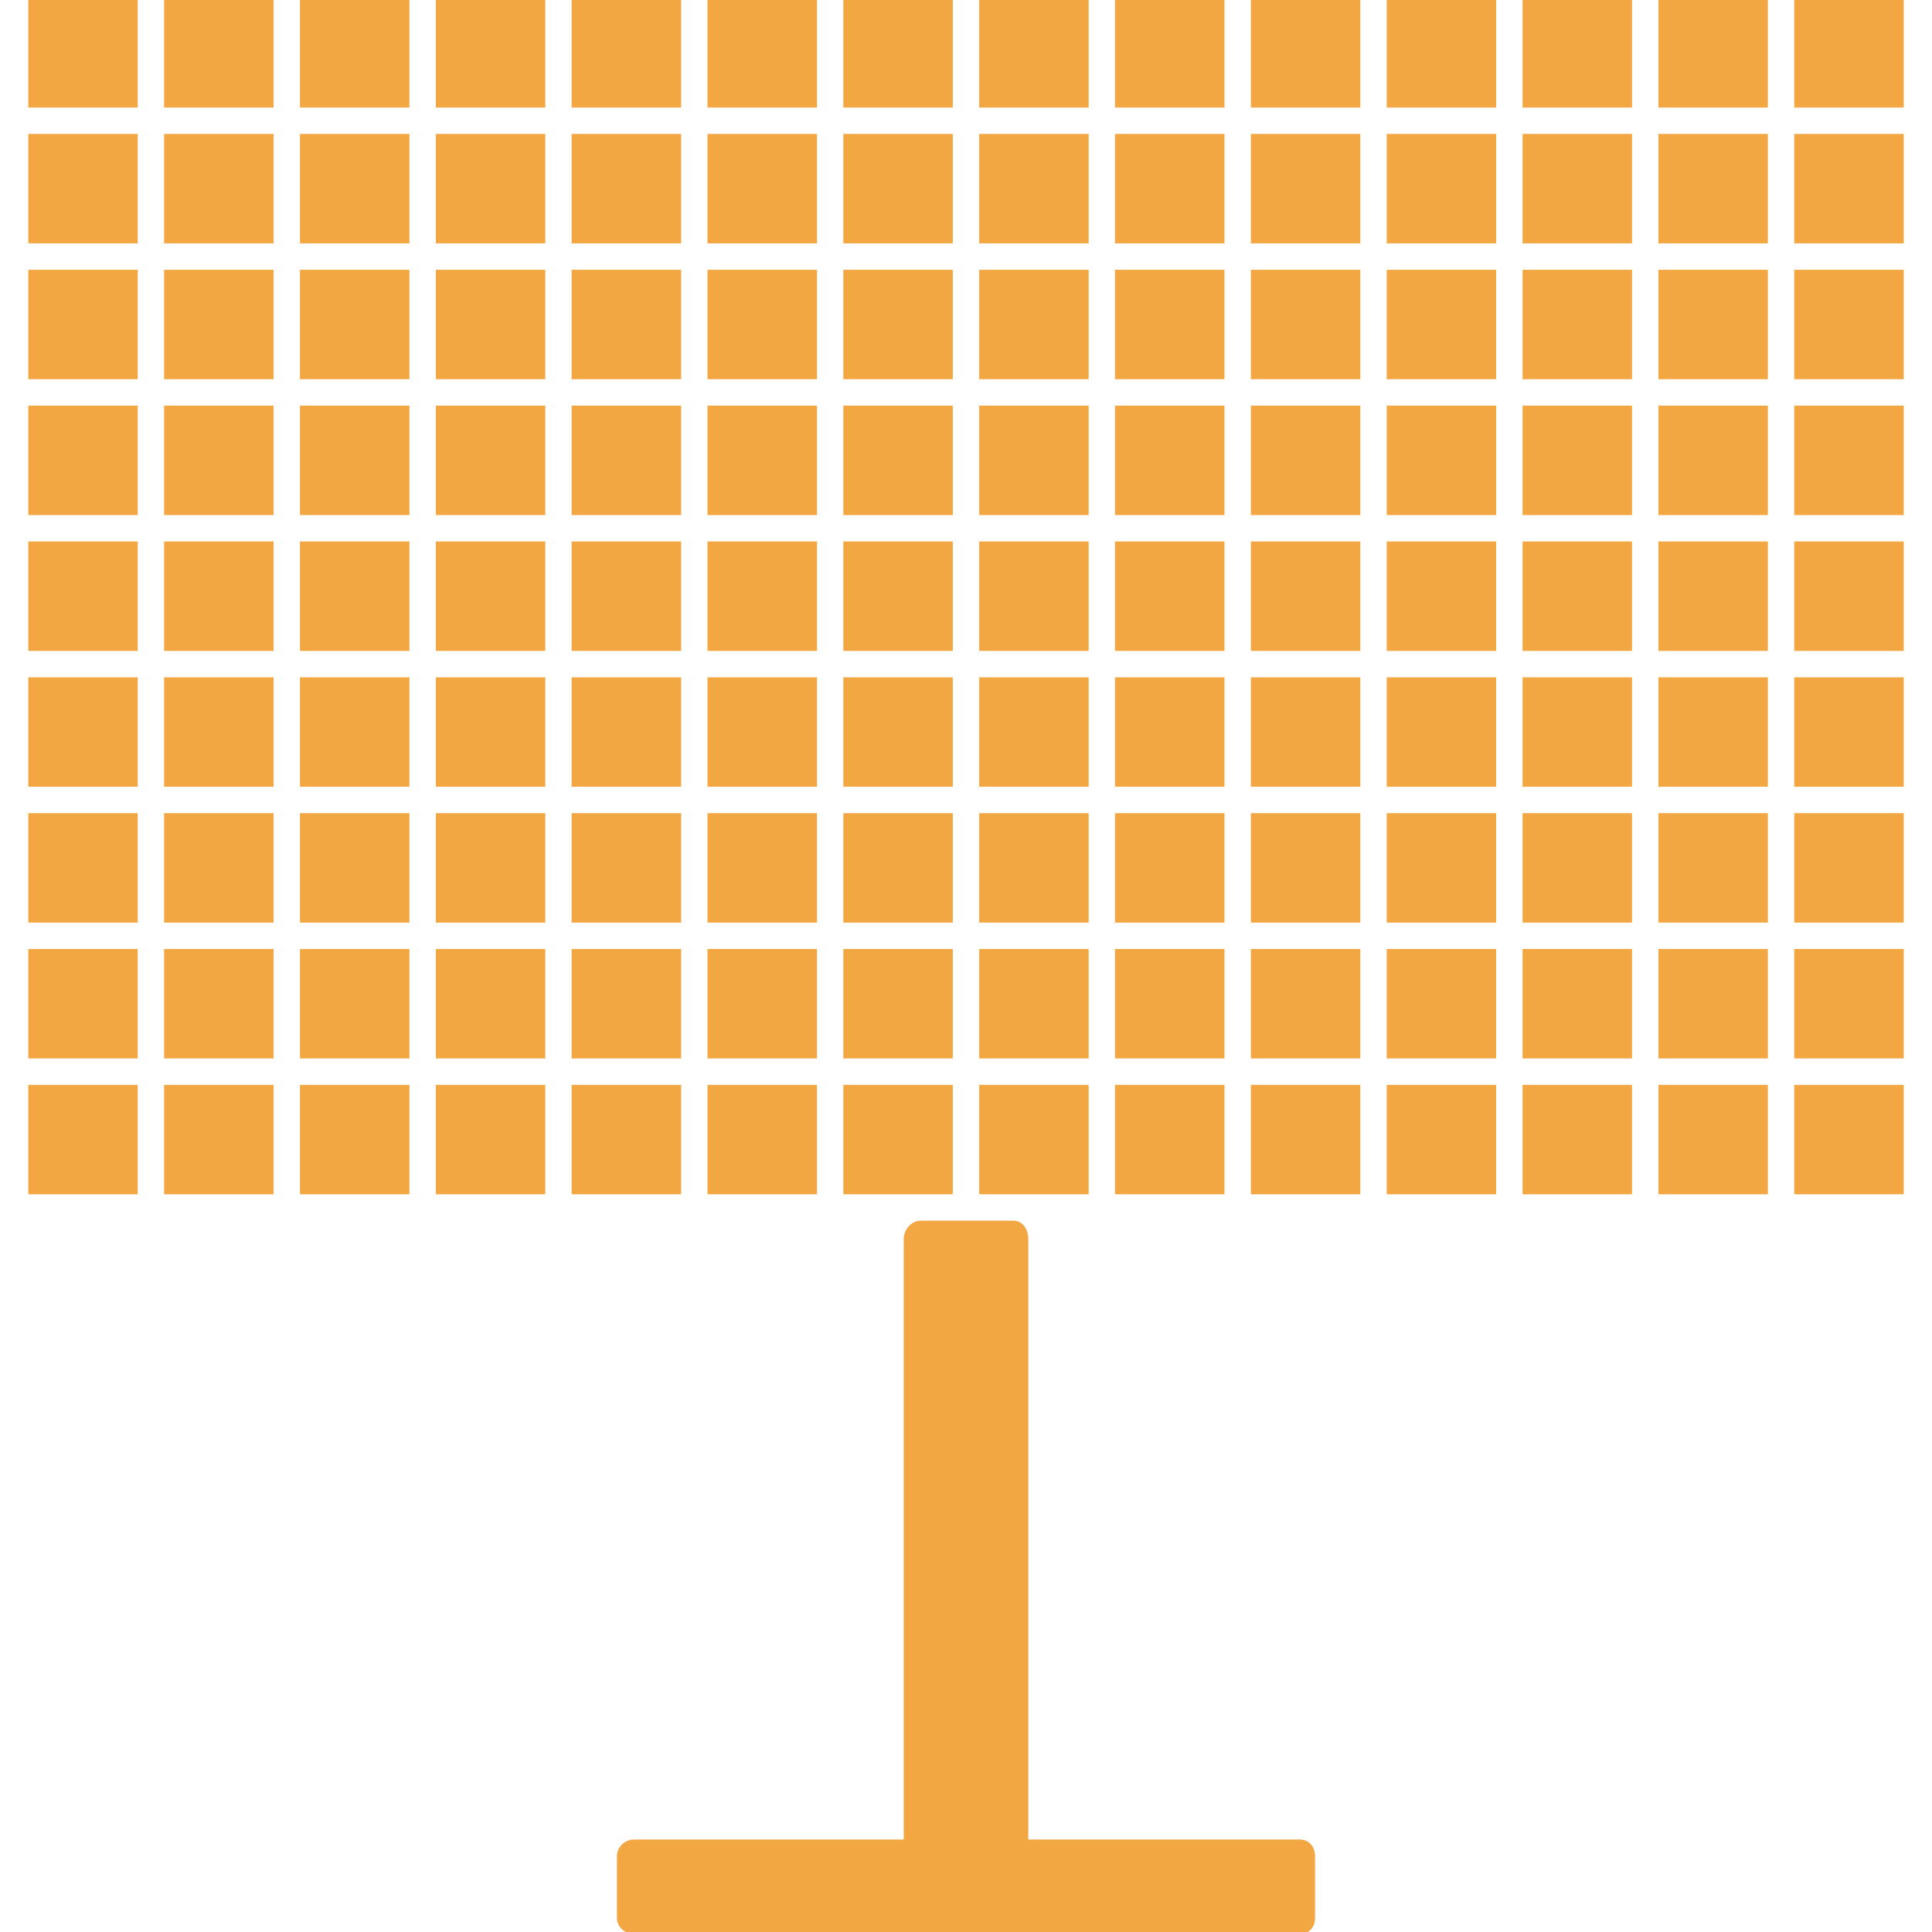 <svg xmlns="http://www.w3.org/2000/svg" xmlns:xlink="http://www.w3.org/1999/xlink" fill="#f3a743" id="Layer_1" viewBox="0 0 507.868 507.868" xml:space="preserve" width="256px" height="256px" stroke="#f3a743"><g id="SVGRepo_bgCarrier" stroke-width="0"></g><g id="SVGRepo_tracerCarrier" stroke-linecap="round" stroke-linejoin="round"></g><g id="SVGRepo_iconCarrier"> <g> <g> <g> <rect x="150.77" y="178.544" width="27.776" height="27.772"></rect> <rect x="150.77" y="0" width="27.776" height="27.772"></rect> <rect x="150.77" y="142.836" width="27.776" height="27.772"></rect> <rect x="150.77" y="214.256" width="27.776" height="27.772"></rect> <rect x="150.77" y="35.704" width="27.776" height="27.776"></rect> <rect x="150.77" y="107.128" width="27.776" height="27.772"></rect> <rect x="150.77" y="71.416" width="27.776" height="27.772"></rect> <rect x="150.77" y="249.964" width="27.776" height="27.772"></rect> <rect x="115.066" y="214.256" width="27.772" height="27.772"></rect> <rect x="115.062" y="249.964" width="27.772" height="27.772"></rect> <rect x="115.066" y="107.128" width="27.772" height="27.772"></rect> <rect x="115.062" y="285.676" width="27.772" height="27.772"></rect> <rect x="115.066" y="71.416" width="27.772" height="27.772"></rect> <rect x="150.77" y="285.676" width="27.776" height="27.772"></rect> <rect x="115.066" y="35.704" width="27.772" height="27.776"></rect> <rect x="222.19" y="142.836" width="27.776" height="27.772"></rect> <rect x="222.19" y="249.964" width="27.776" height="27.772"></rect> <rect x="222.19" y="285.676" width="27.776" height="27.772"></rect> <rect x="186.486" y="0" width="27.772" height="27.772"></rect> <rect x="222.19" y="178.544" width="27.776" height="27.772"></rect> <rect x="186.482" y="285.676" width="27.772" height="27.772"></rect> <rect x="186.486" y="35.704" width="27.772" height="27.776"></rect> <rect x="222.19" y="214.256" width="27.776" height="27.772"></rect> <rect x="222.19" y="107.128" width="27.776" height="27.772"></rect> <rect x="186.482" y="214.256" width="27.772" height="27.772"></rect> <rect x="186.482" y="178.544" width="27.772" height="27.772"></rect> <rect x="186.482" y="249.964" width="27.772" height="27.772"></rect> <rect x="186.486" y="142.836" width="27.772" height="27.772"></rect> <rect x="186.486" y="107.128" width="27.772" height="27.772"></rect> <rect x="186.486" y="71.416" width="27.772" height="27.772"></rect> <rect x="7.934" y="249.964" width="27.772" height="27.772"></rect> <rect x="7.934" y="107.128" width="27.772" height="27.772"></rect> <rect x="7.934" y="142.836" width="27.772" height="27.772"></rect> <rect x="7.934" y="178.544" width="27.772" height="27.772"></rect> <rect x="7.934" y="71.416" width="27.772" height="27.772"></rect> <rect x="7.934" y="35.704" width="27.772" height="27.776"></rect> <rect x="43.642" y="285.676" width="27.776" height="27.772"></rect> <rect x="7.934" y="0" width="27.772" height="27.772"></rect> <rect x="43.642" y="249.964" width="27.776" height="27.772"></rect> <rect x="365.03" y="71.416" width="27.772" height="27.772"></rect> <rect x="400.738" y="35.704" width="27.776" height="27.772"></rect> <rect x="115.062" y="142.836" width="27.772" height="27.772"></rect> <rect x="7.934" y="285.676" width="27.772" height="27.772"></rect> <rect x="222.19" y="71.416" width="27.776" height="27.772"></rect> <rect x="115.062" y="178.544" width="27.772" height="27.772"></rect> <rect x="79.354" y="0" width="27.772" height="27.772"></rect> <rect x="7.934" y="214.256" width="27.772" height="27.772"></rect> <rect x="79.354" y="178.544" width="27.772" height="27.772"></rect> <rect x="79.354" y="214.256" width="27.772" height="27.772"></rect> <rect x="79.354" y="142.836" width="27.772" height="27.772"></rect> <rect x="79.354" y="71.416" width="27.772" height="27.772"></rect> <rect x="79.354" y="35.704" width="27.772" height="27.776"></rect> <rect x="79.354" y="107.128" width="27.772" height="27.772"></rect> <rect x="79.354" y="249.964" width="27.772" height="27.772"></rect> <rect x="43.642" y="107.128" width="27.776" height="27.772"></rect> <rect x="43.642" y="214.256" width="27.776" height="27.772"></rect> <rect x="79.354" y="285.676" width="27.772" height="27.772"></rect> <rect x="43.642" y="178.544" width="27.776" height="27.772"></rect> <rect x="43.642" y="142.836" width="27.776" height="27.772"></rect> <rect x="43.642" y="0" width="27.776" height="27.772"></rect> <rect x="43.642" y="71.416" width="27.776" height="27.772"></rect> <rect x="43.642" y="35.704" width="27.776" height="27.772"></rect> <rect x="115.066" y="0" width="27.772" height="27.772"></rect> <rect x="400.738" y="107.128" width="27.776" height="27.772"></rect> <rect x="400.738" y="178.544" width="27.776" height="27.772"></rect> <rect x="400.742" y="71.416" width="27.776" height="27.772"></rect> <rect x="400.738" y="142.836" width="27.776" height="27.772"></rect> <rect x="436.45" y="249.964" width="27.772" height="27.772"></rect> <rect x="436.45" y="285.676" width="27.772" height="27.772"></rect> <rect x="400.742" y="0" width="27.776" height="27.772"></rect> <rect x="400.738" y="214.256" width="27.776" height="27.772"></rect> <rect x="365.034" y="107.128" width="27.772" height="27.772"></rect> <rect x="436.45" y="214.256" width="27.772" height="27.772"></rect> <rect x="365.034" y="35.704" width="27.772" height="27.776"></rect> <rect x="365.03" y="178.548" width="27.772" height="27.772"></rect> <rect x="365.034" y="0" width="27.772" height="27.772"></rect> <rect x="400.738" y="249.964" width="27.776" height="27.772"></rect> <rect x="400.738" y="285.676" width="27.776" height="27.772"></rect> <rect x="365.03" y="142.836" width="27.772" height="27.772"></rect> <rect x="472.162" y="142.836" width="27.772" height="27.772"></rect> <rect x="472.162" y="214.256" width="27.772" height="27.772"></rect> <rect x="222.19" y="35.704" width="27.776" height="27.776"></rect> <rect x="472.162" y="107.128" width="27.772" height="27.772"></rect> <rect x="436.45" y="178.544" width="27.772" height="27.772"></rect> <rect x="472.162" y="35.704" width="27.772" height="27.772"></rect> <rect x="472.162" y="71.416" width="27.772" height="27.772"></rect> <rect x="472.162" y="0" width="27.772" height="27.772"></rect> <rect x="436.45" y="107.128" width="27.772" height="27.772"></rect> <rect x="436.45" y="71.416" width="27.772" height="27.772"></rect> <rect x="436.45" y="142.836" width="27.772" height="27.772"></rect> <rect x="436.45" y="35.704" width="27.772" height="27.776"></rect> <rect x="472.162" y="249.964" width="27.772" height="27.772"></rect> <rect x="472.162" y="285.676" width="27.772" height="27.772"></rect> <rect x="436.45" y="0" width="27.772" height="27.772"></rect> <rect x="472.162" y="178.548" width="27.772" height="27.772"></rect> <rect x="257.902" y="0" width="27.776" height="27.772"></rect> <rect x="293.61" y="285.676" width="27.776" height="27.772"></rect> <rect x="257.902" y="35.704" width="27.776" height="27.776"></rect> <rect x="257.902" y="71.416" width="27.776" height="27.772"></rect> <rect x="293.61" y="249.964" width="27.776" height="27.772"></rect> <rect x="365.03" y="214.256" width="27.772" height="27.772"></rect> <rect x="293.61" y="214.256" width="27.776" height="27.772"></rect> <rect x="257.902" y="249.964" width="27.776" height="27.772"></rect> <rect x="257.902" y="285.676" width="27.776" height="27.772"></rect> <rect x="257.902" y="107.128" width="27.776" height="27.772"></rect> <rect x="222.19" y="0" width="27.776" height="27.772"></rect> <rect x="293.61" y="142.836" width="27.776" height="27.772"></rect> <rect x="257.902" y="214.256" width="27.776" height="27.772"></rect> <rect x="257.902" y="142.836" width="27.776" height="27.772"></rect> <rect x="257.902" y="178.544" width="27.776" height="27.772"></rect> <rect x="293.61" y="178.544" width="27.776" height="27.772"></rect> <rect x="329.322" y="35.704" width="27.772" height="27.776"></rect> <rect x="329.322" y="71.416" width="27.772" height="27.772"></rect> <rect x="329.322" y="107.128" width="27.772" height="27.772"></rect> <rect x="329.322" y="0" width="27.772" height="27.772"></rect> <rect x="329.322" y="142.836" width="27.772" height="27.772"></rect> <rect x="293.61" y="107.128" width="27.776" height="27.772"></rect> <rect x="365.03" y="285.676" width="27.772" height="27.772"></rect> <rect x="365.03" y="249.964" width="27.772" height="27.772"></rect> <rect x="293.61" y="35.704" width="27.776" height="27.776"></rect> <rect x="293.61" y="71.416" width="27.776" height="27.772"></rect> <rect x="293.61" y="0" width="27.776" height="27.772"></rect> <rect x="329.322" y="285.676" width="27.772" height="27.772"></rect> <rect x="329.322" y="214.256" width="27.772" height="27.772"></rect> <rect x="329.322" y="249.964" width="27.772" height="27.772"></rect> <rect x="329.322" y="178.544" width="27.772" height="27.772"></rect> </g> </g> </g> <g> <g> <path d="M341.69,484.06h-71.884V325.684c0-2.196-1.224-4.3-3.416-4.3c-2.188,0-22.176,0-24.364,0c-2.192,0-3.96,2.104-3.96,4.3 V484.06h-71.348c-2.188,0-4.04,1.712-4.04,3.908v16.18c0,2.196,1.852,3.72,4.04,3.72h174.976c2.192,0,3.5-1.524,3.5-3.72v-16.18 C345.19,485.772,343.882,484.06,341.69,484.06z"></path> </g> </g> </g></svg>